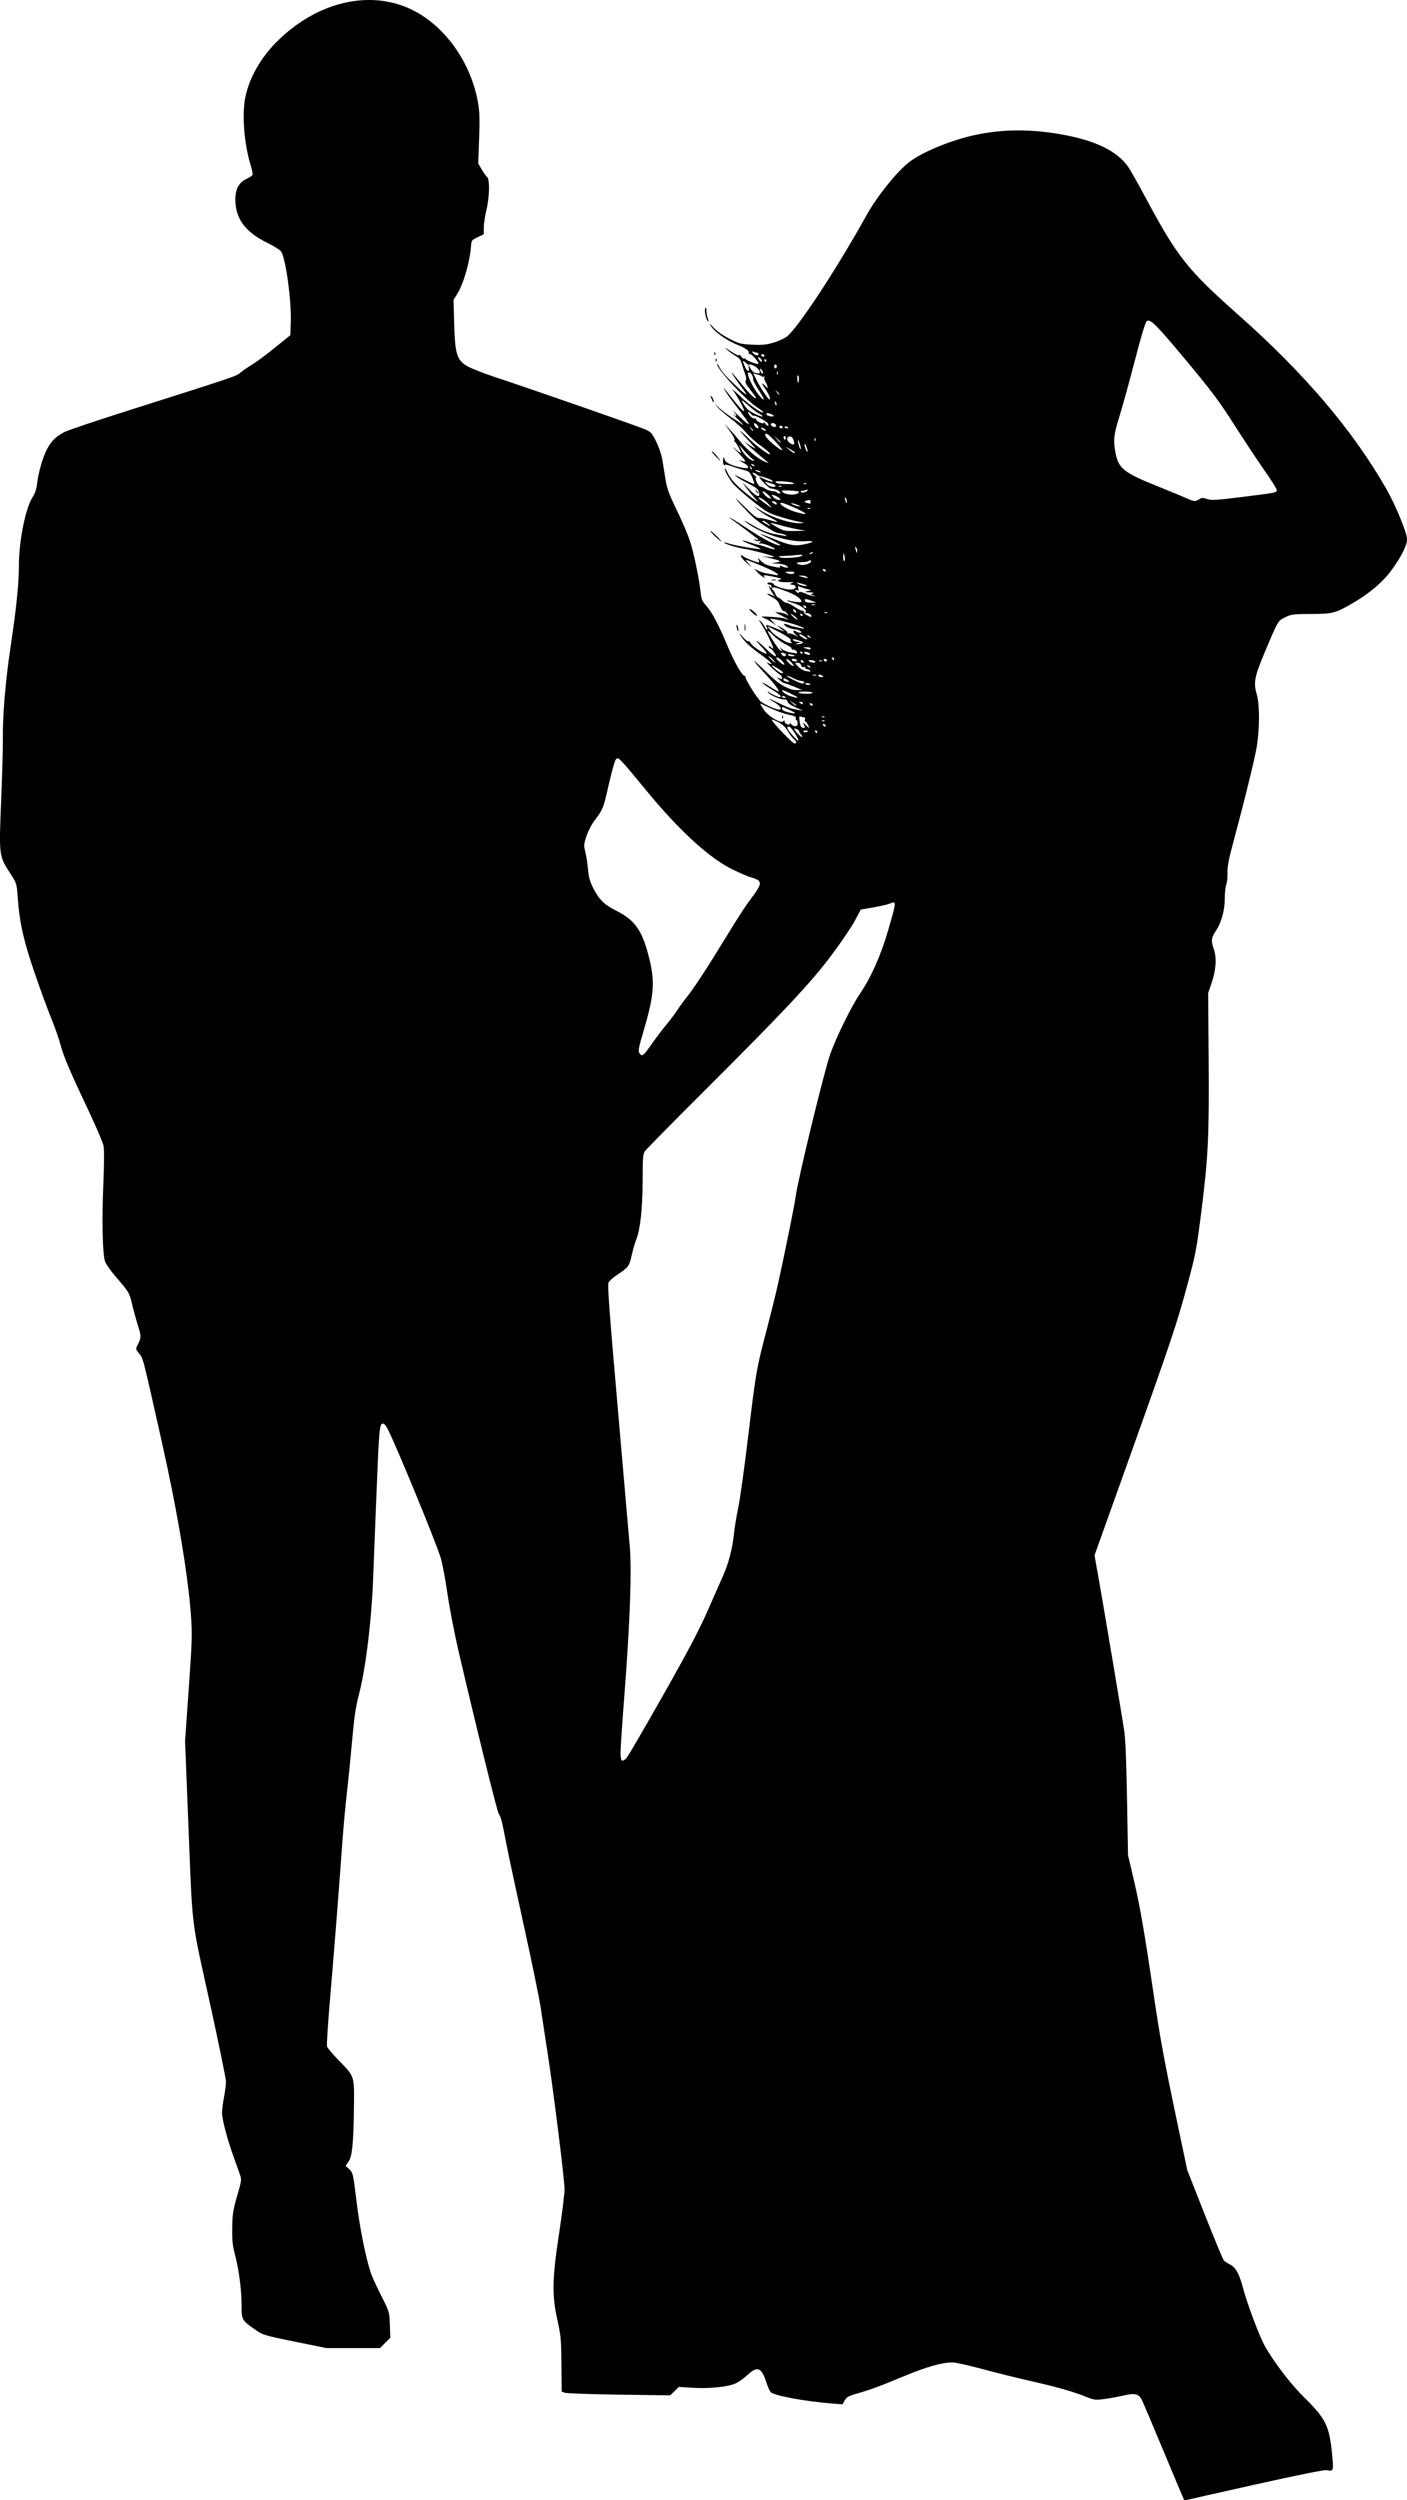 <?xml version="1.0" encoding="UTF-8" standalone="no"?>
<!-- Created with Inkscape (http://www.inkscape.org/) -->

<svg
   xmlns:dc="http://purl.org/dc/elements/1.1/"
   xmlns:cc="http://creativecommons.org/ns#"
   xmlns:rdf="http://www.w3.org/1999/02/22-rdf-syntax-ns#"
   xmlns:svg="http://www.w3.org/2000/svg"
   xmlns="http://www.w3.org/2000/svg"
   xmlns:sodipodi="http://sodipodi.sourceforge.net/DTD/sodipodi-0.dtd"
   xmlns:inkscape="http://www.inkscape.org/namespaces/inkscape"
   width="181.152mm"
   height="321.817mm"
   viewBox="0 0 181.152 321.817"
   version="1.1"
   id="svg8"
   inkscape:version="0.92.3 (2405546, 2018-03-11)"
   sodipodi:docname="Couple Silhouette.svg">
  <title
     id="title38">Couple Silhouette</title>
  <defs
     id="defs2" />
  <sodipodi:namedview
     id="base"
     pagecolor="#ffffff"
     bordercolor="#666666"
     borderopacity="1.0"
     inkscape:pageopacity="0.0"
     inkscape:pageshadow="2"
     inkscape:zoom="0.29576446"
     inkscape:cx="1918.6476"
     inkscape:cy="1145.962"
     inkscape:document-units="mm"
     inkscape:current-layer="layer1"
     showgrid="false"
     fit-margin-top="0"
     fit-margin-left="0"
     fit-margin-right="0"
     fit-margin-bottom="0"
     inkscape:window-width="1920"
     inkscape:window-height="1017"
     inkscape:window-x="3832"
     inkscape:window-y="-8"
     inkscape:window-maximized="1" />
  <g
     inkscape:label="Layer 1"
     inkscape:groupmode="layer"
     id="layer1"
     transform="translate(34.348,-230.64)">
    <path
       style="fill:#000000;stroke-width:1"
       d="m 118.083,552.383 c -0.044,-0.073 -1.228,-2.886 -2.63,-6.252 -1.402,-3.366 -2.658,-6.33 -2.791,-6.588 -0.397,-0.768 -0.891,-0.891 -2.285,-0.567 -0.666,0.154 -1.786,0.359 -2.489,0.455 -1.23,0.167 -1.329,0.154 -2.545,-0.329 -1.679,-0.667 -3.596,-1.205 -7.213,-2.026 -1.645,-0.373 -4.373,-1.053 -6.063,-1.512 -1.69,-0.459 -3.384,-0.834 -3.765,-0.834 -1.366,0 -3.325,0.553 -6.21,1.751 -3.222,1.339 -4.329,1.747 -6.175,2.277 -1.019,0.293 -1.278,0.44 -1.509,0.86 l -0.279,0.507 -1.341,-0.106 c -3.437,-0.272 -7.342,-0.987 -7.894,-1.445 -0.12,-0.1 -0.382,-0.685 -0.582,-1.3 -0.635,-1.95 -1.151,-2.125 -2.513,-0.851 -0.41,0.384 -1.049,0.835 -1.419,1.002 -1.007,0.454 -3.408,0.704 -5.506,0.573 l -1.82,-0.114 -0.56,0.543 -0.56,0.543 -6.589,-0.093 c -3.624,-0.051 -6.767,-0.161 -6.984,-0.245 l -0.396,-0.152 -0.03,-3.51 c -0.028,-3.195 -0.074,-3.705 -0.516,-5.689 -0.717,-3.217 -0.674,-5.354 0.226,-11.233 0.381,-2.49 0.693,-5.017 0.693,-5.617 1.33e-4,-1.231 -1.42,-12.631 -2.193,-17.602 -0.28,-1.798 -0.657,-4.286 -0.838,-5.528 -0.182,-1.243 -1.153,-5.995 -2.159,-10.562 -1.006,-4.566 -2.024,-9.321 -2.263,-10.566 -0.599,-3.122 -0.752,-3.734 -1.007,-4.024 -0.199,-0.226 -2.838,-10.899 -5.208,-21.057 -0.497,-2.13 -1.129,-5.412 -1.404,-7.293 -0.275,-1.881 -0.662,-3.948 -0.861,-4.594 -0.655,-2.13 -5.626,-14.222 -6.811,-16.566 -0.283,-0.56 -0.495,-0.79 -0.693,-0.752 -0.386,0.074 -0.461,0.938 -0.781,9.104 -0.145,3.688 -0.339,8.617 -0.431,10.953 -0.211,5.362 -0.942,11.373 -1.774,14.605 -0.467,1.814 -0.652,3.034 -0.917,6.044 -0.183,2.075 -0.485,5.092 -0.672,6.706 -0.187,1.614 -0.448,4.443 -0.581,6.287 -0.469,6.522 -1.095,14.49 -1.592,20.265 -0.277,3.216 -0.456,6.007 -0.398,6.203 0.058,0.196 0.731,0.997 1.496,1.781 2.073,2.123 2.019,1.96 1.972,6.035 -0.053,4.637 -0.225,6.354 -0.704,7.026 l -0.374,0.525 0.484,0.457 c 0.471,0.446 0.495,0.553 0.929,4.146 0.414,3.425 1.212,7.375 1.882,9.314 0.141,0.41 0.728,1.677 1.303,2.817 1.045,2.071 1.046,2.073 1.104,3.734 l 0.058,1.662 -0.667,0.667 -0.667,0.667 H 11.13 7.692 l -4.064,-0.825 c -3.802,-0.772 -4.123,-0.866 -4.98,-1.456 -1.886,-1.299 -1.891,-1.307 -1.891,-3.255 0,-1.957 -0.36,-4.661 -0.88,-6.618 -0.283,-1.063 -0.35,-1.759 -0.325,-3.353 0.028,-1.757 0.108,-2.274 0.633,-4.08 0.577,-1.985 0.592,-2.097 0.354,-2.766 -0.136,-0.384 -0.517,-1.452 -0.847,-2.374 -0.814,-2.279 -1.449,-4.716 -1.45,-5.56 -1.711e-4,-0.384 0.113,-1.289 0.251,-2.012 0.138,-0.723 0.251,-1.626 0.251,-2.007 1.27e-5,-0.381 -0.951,-5.021 -2.114,-10.31 -2.431,-11.058 -2.165,-8.761 -2.769,-23.917 l -0.383,-9.606 0.476,-6.76 c 0.439,-6.232 0.461,-6.975 0.276,-9.506 -0.377,-5.186 -1.782,-13.523 -3.769,-22.361 -2.552,-11.355 -2.344,-10.563 -2.985,-11.362 -0.356,-0.445 -0.361,-0.489 -0.102,-1.006 0.469,-0.936 0.473,-1.104 0.055,-2.43 -0.225,-0.713 -0.559,-1.925 -0.742,-2.695 -0.384,-1.61 -0.396,-1.631 -2.087,-3.594 -0.732,-0.849 -1.346,-1.736 -1.45,-2.096 -0.298,-1.026 -0.384,-5.385 -0.194,-9.844 0.107,-2.499 0.119,-4.496 0.031,-4.946 -0.081,-0.415 -0.905,-2.356 -1.83,-4.314 -2.507,-5.306 -3.314,-7.194 -3.708,-8.678 -0.196,-0.738 -0.66,-2.096 -1.033,-3.018 -1.068,-2.646 -2.618,-7.029 -3.242,-9.17 -0.73,-2.505 -1.053,-4.262 -1.227,-6.673 -0.137,-1.905 -0.148,-1.942 -0.894,-3.102 -1.565,-2.432 -1.543,-2.268 -1.248,-9.634 0.131,-3.277 0.229,-6.825 0.217,-7.885 -0.034,-3.013 0.338,-7.432 0.992,-11.787 0.748,-4.98 1.064,-8.059 1.069,-10.406 0.006,-3.257 0.855,-7.463 1.794,-8.893 0.311,-0.474 0.477,-1.033 0.595,-2.011 0.09,-0.745 0.418,-2.066 0.73,-2.938 0.652,-1.823 1.389,-2.717 2.818,-3.417 0.479,-0.235 4.112,-1.456 8.073,-2.714 14.138,-4.49 13.967,-4.432 14.538,-4.918 0.299,-0.254 0.958,-0.708 1.465,-1.009 0.507,-0.301 1.827,-1.28 2.934,-2.175 l 2.012,-1.628 0.051,-1.757 c 0.08,-2.775 -0.646,-8.053 -1.238,-8.995 -0.126,-0.2 -0.934,-0.71 -1.796,-1.132 -2.696,-1.32 -3.96,-2.928 -4.096,-5.21 -0.092,-1.551 0.365,-2.523 1.417,-3.011 0.39,-0.181 0.743,-0.42 0.785,-0.53 0.042,-0.111 -0.069,-0.679 -0.247,-1.264 -0.846,-2.772 -1.136,-6.563 -0.671,-8.774 0.512,-2.435 1.941,-4.967 3.953,-7.002 4.826,-4.884 11.196,-6.672 16.512,-4.634 4.682,1.795 8.483,6.75 9.483,12.363 0.205,1.153 0.235,2.112 0.145,4.655 l -0.114,3.203 0.448,0.765 c 0.246,0.42 0.558,0.856 0.692,0.967 0.363,0.302 0.313,2.63 -0.091,4.269 -0.182,0.738 -0.332,1.738 -0.333,2.223 l -0.002,0.882 -0.796,0.377 c -0.738,0.349 -0.799,0.426 -0.838,1.046 -0.123,1.973 -0.944,4.873 -1.754,6.197 l -0.51,0.834 0.084,3.022 c 0.106,3.821 0.326,4.607 1.506,5.396 0.464,0.31 1.992,0.927 3.688,1.488 5.246,1.737 18.808,6.465 19.536,6.811 0.614,0.292 0.797,0.513 1.309,1.576 0.327,0.68 0.667,1.673 0.754,2.206 0.088,0.533 0.268,1.655 0.4,2.494 0.201,1.274 0.433,1.922 1.411,3.94 0.643,1.328 1.399,3.072 1.678,3.874 0.515,1.477 1.234,4.861 1.45,6.823 0.102,0.925 0.205,1.167 0.749,1.76 0.71,0.775 1.594,2.46 2.779,5.298 0.784,1.879 1.818,3.688 2.108,3.688 0.079,0 0.144,0.077 0.144,0.172 0,0.372 1.59,2.881 2.02,3.187 0.544,0.387 1.934,1 2.269,1 0.487,0 0.213,-0.486 -0.517,-0.913 -1.139,-0.667 -0.908,-0.63 0.545,0.089 0.715,0.354 1.488,0.676 1.718,0.717 0.231,0.041 0.645,0.121 0.922,0.178 0.493,0.102 0.495,0.1 0.084,-0.096 -0.231,-0.11 -0.675,-0.314 -0.988,-0.453 -0.313,-0.139 -0.605,-0.395 -0.651,-0.568 -0.053,-0.202 -0.209,-0.299 -0.437,-0.273 -0.429,0.05 -1.85,-0.565 -2.042,-0.884 -0.112,-0.185 -0.089,-0.19 0.117,-0.022 0.14,0.113 0.532,0.322 0.87,0.463 1.025,0.428 0.749,-0.087 -0.4,-0.749 -0.557,-0.321 -1.141,-0.726 -1.297,-0.901 -0.157,-0.175 0.198,-0.007 0.789,0.373 0.591,0.38 1.143,0.692 1.227,0.692 0.226,0 -0.474,-0.943 -1.618,-2.179 -2.229,-2.408 -1.963,-2.3 0.701,0.285 1.077,1.045 2.363,1.728 3.247,1.723 l 0.734,-0.004 -1.006,-0.422 c -0.553,-0.232 -1.119,-0.436 -1.257,-0.454 -0.138,-0.018 -0.44,-0.214 -0.671,-0.435 -0.392,-0.377 -0.395,-0.39 -0.042,-0.207 0.31,0.161 0.377,0.152 0.377,-0.053 0,-0.137 -0.103,-0.309 -0.228,-0.383 -0.428,-0.252 -2.036,-1.778 -1.669,-1.585 0.201,0.106 0.413,0.193 0.471,0.193 0.255,0 -0.212,-0.422 -1.583,-1.428 -1.32,-0.969 -2.026,-1.674 -2.431,-2.428 -0.074,-0.138 0.107,0.032 0.403,0.379 0.296,0.347 0.603,0.59 0.683,0.54 0.08,-0.05 0.23,0.068 0.334,0.261 0.214,0.4 1.61,1.335 1.993,1.335 0.15,0 -0.124,-0.389 -0.662,-0.943 -0.504,-0.519 -0.728,-0.819 -0.497,-0.669 0.231,0.151 0.796,0.651 1.257,1.11 0.946,0.944 1.501,1.145 0.923,0.333 -0.197,-0.277 -0.428,-0.503 -0.514,-0.503 -0.086,0 -0.156,-0.09 -0.156,-0.201 0,-0.156 0.045,-0.156 0.201,0 0.111,0.111 0.262,0.201 0.337,0.201 0.156,0 -1.075,-2.513 -1.601,-3.269 -0.28,-0.402 -0.29,-0.455 -0.052,-0.264 0.164,0.132 0.412,0.459 0.551,0.728 0.139,0.269 0.291,0.451 0.338,0.404 0.047,-0.047 0.005,-0.235 -0.093,-0.418 -0.158,-0.295 -0.021,-0.268 1.202,0.233 0.759,0.311 1.239,0.473 1.067,0.36 -0.172,-0.113 -0.474,-0.341 -0.671,-0.507 -0.357,-0.301 -0.357,-0.301 0.061,-0.084 0.728,0.379 1.167,0.756 1.043,0.893 -0.066,0.073 -0.028,0.08 0.085,0.015 0.113,-0.065 0.452,0.003 0.754,0.149 l 0.55,0.267 -0.381,-0.331 c -0.396,-0.345 -0.289,-0.617 0.137,-0.347 0.134,0.085 0.353,0.155 0.487,0.157 0.409,0.004 -0.107,-0.403 -0.539,-0.425 -0.543,-0.028 -1.162,-0.253 -1.427,-0.517 -0.195,-0.195 -0.184,-0.223 0.076,-0.183 0.168,0.026 0.382,0.093 0.474,0.149 0.092,0.056 0.432,0.153 0.754,0.217 0.323,0.064 0.738,0.157 0.922,0.206 0.218,0.059 0.277,0.034 0.168,-0.072 -0.207,-0.2 -2.781,-0.977 -3.669,-1.107 l -0.651,-0.096 0.4,0.442 0.4,0.442 -0.578,-0.407 c -0.318,-0.224 -0.808,-0.491 -1.09,-0.594 -0.42,-0.154 -0.241,-0.173 0.997,-0.105 0.83,0.045 1.636,0.149 1.791,0.229 0.155,0.081 0.344,0.143 0.419,0.139 0.075,-0.004 -0.278,-0.226 -0.785,-0.493 l -0.922,-0.485 0.625,0.05 c 0.344,0.028 0.752,0.155 0.907,0.283 0.259,0.214 0.263,0.203 0.046,-0.146 -0.13,-0.209 -0.322,-0.346 -0.428,-0.306 -0.106,0.041 -0.32,-0.262 -0.477,-0.673 -0.229,-0.599 -0.44,-0.827 -1.066,-1.154 -0.429,-0.224 -0.681,-0.41 -0.56,-0.414 0.121,-0.004 0.378,0.076 0.571,0.18 l 0.35,0.187 -0.361,-0.584 c -0.347,-0.562 -0.526,-1.144 -0.194,-0.629 0.139,0.215 0.163,0.209 0.165,-0.042 0.001,-0.161 -0.106,-0.293 -0.239,-0.293 -0.414,0 -0.418,-0.25 -0.004,-0.275 0.216,-0.013 0.429,0.073 0.475,0.192 0.117,0.305 1.662,0.786 2.321,0.723 0.663,-0.064 0.762,-0.524 0.133,-0.619 -0.392,-0.059 -0.397,-0.072 -0.084,-0.207 0.303,-0.13 0.295,-0.142 -0.084,-0.128 -1.007,0.038 -1.676,-0.033 -1.676,-0.177 0,-0.086 0.17,-0.18 0.377,-0.21 0.207,-0.029 -0.244,-0.173 -1.003,-0.319 -1.21,-0.232 -1.355,-0.234 -1.174,-0.014 0.362,0.439 -0.406,-0.064 -0.883,-0.578 l -0.419,-0.452 0.509,0.263 c 0.28,0.145 0.808,0.311 1.174,0.371 0.366,0.059 0.835,0.143 1.042,0.185 0.745,0.153 0.356,-0.224 -0.754,-0.732 -1.239,-0.566 -2.84,-1.209 -3.015,-1.209 -0.061,0 0.149,0.281 0.467,0.625 0.391,0.423 0.28,0.356 -0.345,-0.21 -0.509,-0.46 -0.849,-0.887 -0.759,-0.952 0.09,-0.064 0.209,-0.043 0.265,0.047 0.104,0.169 1.704,0.824 2.011,0.824 0.109,0 0.099,-0.138 -0.028,-0.377 -0.146,-0.275 -0.067,-0.236 0.292,0.146 0.345,0.366 0.756,0.58 1.375,0.713 1.099,0.236 1.251,0.236 1.108,0.005 -0.083,-0.134 -0.02,-0.134 0.231,0 0.189,0.101 0.477,0.184 0.639,0.184 0.267,0 0.264,-0.023 -0.031,-0.246 -0.179,-0.135 -0.703,-0.259 -1.164,-0.275 l -0.838,-0.029 0.671,-0.113 c 0.767,-0.13 0.638,-0.219 -0.838,-0.579 l -1.006,-0.245 0.838,0.095 c 0.461,0.052 0.792,0.045 0.735,-0.016 -0.14,-0.151 -2.901,-0.884 -3.836,-1.02 -0.901,-0.13 -2.367,-0.571 -2.592,-0.779 -0.089,-0.082 0.175,-0.037 0.587,0.099 0.792,0.263 4.02,0.814 4.129,0.706 0.035,-0.035 -0.5,-0.28 -1.19,-0.543 -1.421,-0.543 -1.584,-0.762 -0.232,-0.313 0.49,0.163 1.042,0.318 1.226,0.345 0.184,0.027 0.637,0.162 1.006,0.3 1.119,0.42 1.41,0.282 0.358,-0.17 -0.541,-0.233 -1.098,-0.379 -1.239,-0.325 -0.213,0.082 -0.22,0.055 -0.041,-0.161 0.18,-0.217 0.172,-0.243 -0.05,-0.157 -0.146,0.056 -0.402,0.016 -0.569,-0.088 -0.261,-0.163 -0.245,-0.174 0.116,-0.079 0.292,0.077 0.368,0.057 0.251,-0.067 -0.153,-0.162 -2.817,-2.169 -3.547,-2.672 -0.258,-0.178 -0.24,-0.181 0.11,-0.015 0.231,0.109 1.2,0.721 2.155,1.36 1.887,1.264 3.603,2.146 4.132,2.124 0.184,-0.008 -0.344,-0.345 -1.174,-0.751 -0.83,-0.405 -1.454,-0.738 -1.387,-0.74 0.067,-0.002 0.894,0.307 1.837,0.687 2.034,0.82 2.616,0.919 3.876,0.657 1.301,-0.27 1.342,-0.488 0.073,-0.392 -1.956,0.148 -5.317,-0.868 -7.277,-2.2 -0.913,-0.621 -0.599,-0.533 0.532,0.148 0.982,0.592 2.113,1.031 3.016,1.173 0.277,0.043 0.729,0.124 1.006,0.179 0.394,0.078 0.443,0.062 0.225,-0.077 -0.153,-0.098 -0.492,-0.201 -0.754,-0.23 -0.262,-0.029 -0.665,-0.168 -0.896,-0.309 -1.823,-1.117 -2.301,-1.479 -3.253,-2.462 -0.594,-0.614 -1.255,-1.343 -1.468,-1.619 -0.213,-0.277 0.274,0.162 1.084,0.975 1.069,1.073 1.573,1.467 1.842,1.439 0.204,-0.021 0.81,0.094 1.347,0.256 0.537,0.162 1.004,0.267 1.038,0.233 0.034,-0.034 -0.371,-0.272 -0.898,-0.53 -0.528,-0.258 -1.259,-0.733 -1.624,-1.057 -0.619,-0.547 -0.624,-0.559 -0.074,-0.165 1.463,1.048 4.105,1.969 5.521,1.927 0.427,-0.013 0.577,-0.054 0.342,-0.093 -1.452,-0.243 -3.855,-0.959 -4.534,-1.351 -1.057,-0.61 -3.924,-2.978 -4.511,-3.725 -0.54,-0.688 -1.015,-1.57 -1.012,-1.883 6.34e-4,-0.12 0.181,0.159 0.399,0.62 0.404,0.85 1.184,1.674 2.7,2.848 1.293,1.001 1.387,1.043 0.741,0.33 -0.33,-0.364 -0.849,-1.002 -1.153,-1.417 -0.515,-0.702 -0.49,-0.688 0.365,0.21 0.964,1.012 1.507,1.247 1.382,0.599 -0.103,-0.533 -0.321,-0.708 -1.838,-1.475 -0.633,-0.32 -1.409,-0.843 -1.248,-0.841 0.041,5e-4 0.593,0.267 1.228,0.593 0.634,0.326 1.183,0.562 1.22,0.526 0.036,-0.036 -0.082,-0.412 -0.264,-0.835 -0.291,-0.678 -0.415,-0.791 -1.052,-0.951 -0.397,-0.1 -1.118,-0.322 -1.603,-0.493 -0.591,-0.209 -0.884,-0.248 -0.892,-0.121 -0.006,0.105 -0.07,0.041 -0.142,-0.142 -0.071,-0.183 -0.089,-0.485 -0.04,-0.671 0.082,-0.307 0.099,-0.3 0.189,0.081 0.102,0.435 0.959,0.82 2.393,1.076 0.88,0.157 0.834,-0.232 -0.084,-0.714 -0.392,-0.206 -0.562,-0.326 -0.377,-0.265 0.97,0.316 0.954,0.227 -0.168,-0.953 -0.645,-0.679 -0.869,-0.953 -0.496,-0.608 0.373,0.345 0.73,0.627 0.794,0.627 0.144,0 -0.526,-1.307 -0.737,-1.437 -0.084,-0.052 -0.108,-0.168 -0.052,-0.258 0.056,-0.09 -0.214,-0.594 -0.599,-1.12 l -0.7,-0.957 0.643,0.69 c 0.354,0.38 0.958,1.078 1.343,1.553 0.871,1.074 2.364,2.303 3.196,2.632 0.577,0.228 0.602,0.226 0.295,-0.015 -1.124,-0.884 -3.438,-2.956 -2.682,-2.403 0.184,0.135 0.562,0.383 0.838,0.55 0.466,0.282 0.453,0.25 -0.169,-0.43 -1.639,-1.789 -1.865,-2.099 -0.84,-1.153 0.55,0.507 1.039,0.965 1.088,1.017 0.306,0.328 1.91,1.497 2.053,1.497 0.288,0 -0.199,-0.479 -1.209,-1.187 -0.523,-0.367 -1.313,-1.087 -1.756,-1.6 -0.443,-0.514 -1.342,-1.333 -1.998,-1.821 -0.655,-0.488 -1.417,-1.141 -1.693,-1.45 -0.498,-0.559 -0.496,-0.558 0.168,0.048 0.368,0.336 1.084,0.881 1.592,1.211 0.507,0.33 1.148,0.76 1.425,0.956 0.277,0.196 0.046,-0.084 -0.512,-0.624 -0.558,-0.539 -0.841,-0.836 -0.629,-0.658 0.493,0.411 0.501,0.166 0.013,-0.396 -0.205,-0.236 0.132,0.056 0.75,0.65 0.618,0.594 1.162,1.042 1.209,0.994 0.08,-0.08 -0.241,-0.534 -2.018,-2.857 -0.712,-0.931 -1.429,-2.023 -1.137,-1.732 0.093,0.092 0.551,0.658 1.018,1.257 0.858,1.1 1.557,1.825 1.557,1.614 0,-0.255 -1.016,-2.104 -1.448,-2.637 -0.254,-0.313 0.137,0.003 0.87,0.702 1.251,1.194 2.838,2.308 3.023,2.123 0.045,-0.045 -0.281,-0.316 -0.725,-0.601 -1.561,-1.001 -5.258,-4.99 -5.232,-5.644 0.004,-0.092 0.157,0.116 0.34,0.464 0.183,0.347 0.655,0.951 1.049,1.341 2.11,2.093 2.943,2.721 1.999,1.506 -0.617,-0.794 -1.586,-2.221 -1.509,-2.221 0.032,0 0.61,0.681 1.283,1.512 1.062,1.311 1.86,2.067 1.86,1.76 0,-0.051 -0.336,-0.521 -0.747,-1.045 -0.527,-0.671 -0.698,-1.011 -0.581,-1.153 0.112,-0.135 0.088,-0.412 -0.071,-0.847 -0.131,-0.356 -0.319,-0.949 -0.419,-1.318 -0.132,-0.49 -0.331,-0.753 -0.732,-0.971 -0.303,-0.165 -0.815,-0.529 -1.137,-0.808 -0.453,-0.393 -0.348,-0.352 0.461,0.181 0.589,0.388 1.048,0.597 1.048,0.479 0,-0.116 0.118,-0.042 0.263,0.164 0.145,0.206 0.333,0.332 0.419,0.279 0.086,-0.053 0.156,-0.033 0.156,0.045 0,0.166 1.523,0.758 1.642,0.639 0.142,-0.142 -0.811,-1.264 -1.074,-1.264 -0.139,0 -0.212,-0.065 -0.163,-0.145 0.141,-0.228 -0.41,-0.635 -1.368,-1.012 -1.55,-0.61 -3.166,-1.784 -3.598,-2.615 -0.096,-0.184 0.096,-0.024 0.428,0.356 0.365,0.419 1.145,0.974 1.985,1.41 1.289,0.67 1.493,0.725 3.006,0.797 1.334,0.064 1.833,0.014 2.803,-0.28 0.649,-0.197 1.413,-0.555 1.699,-0.795 1.524,-1.283 6.423,-8.757 10.211,-15.579 1.331,-2.397 3.774,-5.459 5.404,-6.772 1.656,-1.335 5.561,-2.945 8.72,-3.596 3.484,-0.718 6.849,-0.744 10.745,-0.083 4.523,0.767 7.404,2.153 8.852,4.257 0.274,0.399 1.282,2.188 2.241,3.977 4.069,7.598 5.35,9.213 11.926,15.045 8.525,7.56 14.695,14.811 19.022,22.355 1.194,2.082 2.688,5.706 2.688,6.52 0,0.786 -0.783,2.326 -2.057,4.047 -1.125,1.52 -2.794,2.927 -4.973,4.193 -2.196,1.276 -2.538,1.365 -5.292,1.374 -2.32,0.008 -2.58,0.04 -3.353,0.419 -0.962,0.472 -0.915,0.392 -2.633,4.474 -1.345,3.197 -1.487,3.936 -1.045,5.453 0.385,1.323 0.385,4.357 -6.3e-4,6.746 -0.253,1.563 -1.568,6.905 -3.131,12.719 -0.492,1.831 -0.661,2.765 -0.636,3.521 0.019,0.565 -0.052,1.24 -0.158,1.5 -0.106,0.26 -0.192,1.063 -0.192,1.785 0,1.555 -0.438,3.133 -1.169,4.212 -0.562,0.829 -0.613,1.272 -0.261,2.249 0.402,1.116 0.32,2.683 -0.226,4.297 l -0.482,1.426 0.063,8.371 c 0.075,9.984 -0.055,12.733 -0.934,19.688 -0.62,4.913 -0.743,5.564 -1.763,9.344 -1.401,5.192 -2.127,7.357 -7.537,22.493 l -4.459,12.473 0.583,3.286 c 0.574,3.235 2.723,16.017 3.216,19.129 0.177,1.114 0.292,3.785 0.383,8.885 l 0.13,7.293 0.696,2.96 c 0.825,3.511 1.393,6.761 2.543,14.559 0.919,6.227 1.382,8.747 3.207,17.42 l 1.178,5.601 2.254,5.716 c 1.24,3.144 2.352,5.813 2.47,5.932 0.119,0.119 0.473,0.345 0.787,0.503 0.728,0.365 1.19,1.202 1.67,3.026 0.503,1.912 2.014,5.967 2.712,7.281 1.046,1.967 3.363,5.029 5.106,6.746 2.826,2.785 3.271,3.666 3.631,7.184 0.242,2.36 0.224,2.416 -0.684,2.232 -0.279,-0.057 -3.836,0.66 -9.092,1.833 -4.749,1.059 -8.76,1.963 -8.913,2.009 -0.154,0.045 -0.316,0.023 -0.36,-0.05 z M 46.336,456.9 c 0.191,-0.207 2.291,-3.81 4.665,-8.005 3.279,-5.794 4.67,-8.434 5.786,-10.981 0.808,-1.844 1.702,-3.868 1.986,-4.499 0.671,-1.487 1.198,-3.524 1.374,-5.309 0.077,-0.784 0.329,-2.33 0.56,-3.437 0.231,-1.106 0.8,-5.18 1.264,-9.053 1.005,-8.384 1.08,-8.82 2.354,-13.663 0.546,-2.075 1.226,-4.828 1.511,-6.119 0.889,-4.029 2.136,-10.185 2.257,-11.149 0.274,-2.172 3.644,-16.066 4.452,-18.356 0.782,-2.217 2.731,-6.167 3.867,-7.84 1.389,-2.046 2.674,-4.938 3.57,-8.04 1.136,-3.931 1.132,-3.852 0.151,-3.468 -0.26,0.102 -1.189,0.309 -2.065,0.462 l -1.593,0.277 -0.761,1.436 c -0.419,0.79 -1.772,2.787 -3.008,4.439 -2.66,3.554 -5.971,7.084 -16.587,17.677 -3.926,3.918 -7.27,7.313 -7.431,7.544 -0.253,0.365 -0.293,0.859 -0.297,3.69 -0.005,3.594 -0.293,6.332 -0.802,7.629 -0.181,0.46 -0.457,1.414 -0.614,2.12 -0.307,1.382 -0.409,1.518 -1.884,2.492 -0.479,0.316 -0.964,0.747 -1.076,0.957 -0.167,0.312 0.046,3.254 1.167,16.099 0.754,8.644 1.46,16.792 1.569,18.105 0.25,3.033 -0.001,9.764 -0.707,18.919 -0.275,3.564 -0.5,6.874 -0.5,7.354 0,1.195 0.192,1.37 0.793,0.72 z m 3.357,-92.058 c 0.523,-0.742 1.331,-1.804 1.795,-2.361 0.465,-0.557 1.071,-1.364 1.348,-1.795 0.277,-0.43 0.857,-1.223 1.29,-1.762 0.882,-1.098 2.601,-3.731 4.965,-7.602 1.79,-2.932 2.616,-4.186 3.666,-5.562 0.4,-0.525 0.726,-1.136 0.726,-1.363 0,-0.411 -0.248,-0.574 -1.341,-0.884 -0.231,-0.065 -1.174,-0.479 -2.096,-0.919 -3.033,-1.448 -7.025,-5.106 -11.327,-10.379 -1.239,-1.518 -2.537,-3.06 -2.885,-3.427 -0.556,-0.585 -0.663,-0.636 -0.879,-0.42 -0.135,0.135 -0.551,1.601 -0.925,3.257 -0.699,3.099 -0.738,3.197 -1.853,4.663 -0.363,0.477 -0.825,1.378 -1.028,2.002 -0.331,1.021 -0.346,1.214 -0.152,1.928 0.119,0.436 0.278,1.449 0.355,2.251 0.115,1.196 0.252,1.671 0.762,2.642 0.727,1.384 1.35,1.979 2.892,2.76 2.308,1.17 3.234,2.415 4.063,5.462 0.952,3.498 0.868,5.148 -0.497,9.804 -0.732,2.497 -0.785,2.787 -0.562,3.105 0.318,0.454 0.458,0.338 1.683,-1.402 z m 18.483,-38.641 c 0,-0.078 -0.159,-0.285 -0.353,-0.461 -0.194,-0.176 -0.543,-0.643 -0.775,-1.039 -0.295,-0.503 -0.674,-0.848 -1.258,-1.144 -0.46,-0.233 -0.809,-0.345 -0.776,-0.25 0.127,0.368 2.693,3.035 2.921,3.035 0.132,0 0.24,-0.064 0.24,-0.142 z m -0.186,-1.178 c -0.294,-0.473 -0.636,-0.86 -0.761,-0.86 -0.359,0 -0.268,0.276 0.318,0.958 1.012,1.179 1.209,1.135 0.443,-0.098 z m 0.811,0.188 c -0.146,-0.161 -0.265,-0.365 -0.265,-0.453 3.35e-4,-0.088 -0.16,-0.219 -0.356,-0.291 -0.261,-0.096 -0.325,-0.076 -0.239,0.075 0.217,0.383 0.795,0.962 0.961,0.962 0.09,0 0.045,-0.132 -0.101,-0.293 z m 0.884,-0.479 c 0,-0.036 -0.155,-0.066 -0.345,-0.066 -0.19,0 -0.301,0.072 -0.246,0.16 0.089,0.145 0.591,0.065 0.591,-0.094 z m 1.174,0.102 c 0,-0.092 -0.08,-0.168 -0.178,-0.168 -0.098,0 -0.131,0.075 -0.074,0.168 0.057,0.092 0.137,0.168 0.178,0.168 0.041,0 0.074,-0.075 0.074,-0.168 z m -1.693,-0.88 c -0.188,-0.361 -0.177,-0.36 0.26,0.042 l 0.457,0.419 -0.209,-0.461 c -0.115,-0.254 -0.27,-0.461 -0.345,-0.461 -0.075,0 -0.092,-0.113 -0.039,-0.251 0.053,-0.138 0.019,-0.251 -0.075,-0.251 -0.095,0 -0.292,-0.046 -0.438,-0.102 -0.221,-0.085 -0.253,10e-4 -0.188,0.507 0.095,0.742 0.204,0.936 0.527,0.936 0.203,0 0.212,-0.068 0.051,-0.377 z m -0.821,-0.22 c 0,-0.225 -0.073,-0.409 -0.162,-0.409 -0.089,0 -0.121,-0.109 -0.07,-0.242 0.07,-0.183 -0.164,-0.295 -0.963,-0.46 -0.581,-0.12 -1.624,-0.495 -2.319,-0.834 -0.695,-0.339 -1.279,-0.6 -1.299,-0.58 -0.02,0.02 0.185,0.37 0.456,0.778 0.582,0.879 2.284,1.873 2.534,1.479 0.111,-0.175 0.143,-0.164 0.145,0.05 0.003,0.309 0.67,0.56 0.678,0.255 0.003,-0.107 0.073,-0.078 0.156,0.063 0.083,0.141 0.307,0.269 0.498,0.283 0.264,0.02 0.347,-0.072 0.347,-0.383 z m -1.999,-0.842 c 0.008,-0.195 0.048,-0.235 0.101,-0.101 0.048,0.121 0.042,0.266 -0.013,0.321 -0.056,0.056 -0.095,-0.043 -0.088,-0.22 z m 5.603,1.104 c -0.057,-0.092 -0.179,-0.168 -0.271,-0.168 -0.092,0 -0.121,0.075 -0.064,0.168 0.057,0.092 0.179,0.168 0.271,0.168 0.092,0 0.121,-0.075 0.064,-0.168 z m -0.129,-0.604 c -0.056,-0.056 -0.2,-0.062 -0.321,-0.013 -0.134,0.053 -0.094,0.093 0.101,0.101 0.177,0.007 0.276,-0.032 0.22,-0.088 z m 0,-0.503 c -0.056,-0.056 -0.2,-0.062 -0.321,-0.013 -0.134,0.053 -0.094,0.093 0.101,0.101 0.177,0.007 0.276,-0.032 0.22,-0.088 z m -3.811,-0.478 c 0,-0.069 -1.468,-0.762 -1.614,-0.762 -0.034,0 -0.062,0.106 -0.062,0.235 0,0.13 0.281,0.309 0.629,0.402 0.731,0.194 1.048,0.232 1.048,0.126 z m 0.168,-0.994 c 0,-0.035 -0.207,-0.191 -0.461,-0.345 l -0.461,-0.281 0.396,0.345 c 0.386,0.337 0.526,0.412 0.526,0.281 z m 2.096,-0.103 c -0.057,-0.092 -0.179,-0.168 -0.271,-0.168 -0.092,0 -0.121,0.075 -0.064,0.168 0.057,0.092 0.179,0.168 0.271,0.168 0.092,0 0.121,-0.075 0.064,-0.168 z m -1.257,-0.168 c 0,-0.092 -0.132,-0.167 -0.293,-0.165 -0.251,0.003 -0.257,0.026 -0.042,0.165 0.316,0.204 0.335,0.204 0.335,0 z M 66.835,320.409 c 0,-0.036 -0.113,-0.109 -0.251,-0.162 -0.138,-0.053 -0.251,-0.024 -0.251,0.066 0,0.089 0.113,0.162 0.251,0.162 0.138,0 0.251,-0.03 0.251,-0.066 z m 1.485,-0.014 c -0.194,-0.194 -1.988,-1.03 -1.988,-0.927 0,0.232 0.601,0.646 1.174,0.809 0.682,0.194 0.926,0.229 0.815,0.118 z m 1.943,-0.606 c -0.044,-0.071 -0.508,-0.129 -1.032,-0.129 -0.642,0 -0.873,0.05 -0.71,0.154 0.289,0.184 1.857,0.161 1.742,-0.025 z m -0.243,-1.056 c 0,-0.035 -0.151,-0.104 -0.335,-0.152 -0.184,-0.048 -0.335,-0.019 -0.335,0.064 0,0.084 0.151,0.152 0.335,0.152 0.184,0 0.335,-0.029 0.335,-0.064 z m -0.838,-0.271 c 0,-0.092 -0.154,-0.168 -0.342,-0.168 -0.188,0 -0.638,-0.151 -0.999,-0.335 -0.361,-0.184 -0.755,-0.33 -0.873,-0.322 -0.263,0.016 1.709,0.992 2.005,0.993 0.115,2.8e-4 0.21,-0.075 0.21,-0.167 z m -2.086,-0.257 c -0.373,-0.282 -0.597,-0.316 -0.597,-0.091 0,0.085 0.132,0.19 0.293,0.232 0.548,0.143 0.629,0.105 0.303,-0.141 z m 4.433,-0.581 c -0.325,-0.21 -0.503,-0.21 -0.503,0 0,0.092 0.17,0.166 0.377,0.165 0.305,-0.002 0.329,-0.034 0.126,-0.165 z m -0.796,-0.111 c -0.115,-0.046 -0.304,-0.046 -0.419,0 -0.115,0.046 -0.021,0.085 0.21,0.085 0.231,0 0.325,-0.038 0.21,-0.085 z m -4.233,-0.285 c 0,-0.112 -1.273,-0.945 -1.434,-0.938 -0.238,0.01 0.968,0.999 1.218,0.999 0.119,0 0.216,-0.027 0.216,-0.061 z m 3.437,-0.274 c -0.057,-0.092 -0.212,-0.168 -0.345,-0.168 -0.133,0 -0.242,-0.084 -0.242,-0.186 0,-0.102 -0.106,-0.145 -0.235,-0.095 -0.14,0.054 -0.269,-0.041 -0.32,-0.234 -0.052,-0.2 -0.23,-0.324 -0.467,-0.324 -0.377,0 -0.376,0.006 0.091,0.494 0.26,0.272 0.671,0.524 0.912,0.562 0.241,0.037 0.499,0.079 0.574,0.093 0.075,0.014 0.089,-0.05 0.032,-0.143 z m 0,-0.503 c -0.057,-0.092 -0.193,-0.166 -0.303,-0.165 -0.12,10e-4 -0.099,0.067 0.052,0.165 0.322,0.208 0.38,0.208 0.251,0 z m -2.477,-0.625 c -0.246,-0.246 -0.495,-0.399 -0.555,-0.34 -0.059,0.059 0.101,0.301 0.356,0.538 0.605,0.561 0.781,0.385 0.198,-0.198 z m -1.128,-0.13 c -0.216,-0.23 -0.512,-0.416 -0.657,-0.414 -0.178,0.003 -0.081,0.171 0.297,0.515 0.654,0.594 0.939,0.514 0.361,-0.101 z m -1.173,-0.167 c -0.217,-0.231 -0.46,-0.419 -0.542,-0.419 -0.14,0 0.713,0.822 0.864,0.833 0.039,0.003 -0.106,-0.183 -0.323,-0.414 z m 3.94,0.251 c -0.057,-0.092 -0.179,-0.168 -0.271,-0.168 -0.092,0 -0.121,0.075 -0.064,0.168 0.057,0.092 0.179,0.168 0.271,0.168 0.092,0 0.121,-0.075 0.064,-0.168 z m 1.509,0 c -0.057,-0.092 -0.307,-0.167 -0.555,-0.165 -0.353,0.002 -0.396,0.038 -0.2,0.165 0.331,0.214 0.887,0.214 0.754,0 z m -2.347,-0.168 c -0.057,-0.092 -0.255,-0.168 -0.439,-0.168 -0.184,0 -0.289,0.075 -0.232,0.168 0.057,0.092 0.255,0.168 0.439,0.168 0.184,0 0.289,-0.075 0.232,-0.168 z m 3.224,0.066 c -0.056,-0.056 -0.2,-0.062 -0.321,-0.013 -0.134,0.053 -0.094,0.093 0.101,0.101 0.177,0.007 0.276,-0.032 0.22,-0.088 z m 0.632,-0.066 c -0.057,-0.092 -0.175,-0.168 -0.261,-0.168 -0.087,0 -0.158,0.075 -0.158,0.168 0,0.092 0.118,0.168 0.261,0.168 0.144,0 0.215,-0.075 0.158,-0.168 z m 0.922,-0.168 c 0,-0.092 -0.08,-0.168 -0.178,-0.168 -0.098,0 -0.131,0.075 -0.074,0.168 0.057,0.092 0.137,0.168 0.178,0.168 0.041,0 0.074,-0.075 0.074,-0.168 z m -6.203,-0.503 c 0,-0.092 -0.032,-0.168 -0.07,-0.168 -0.039,0 -0.19,-0.046 -0.337,-0.102 -0.195,-0.075 -0.239,-0.03 -0.163,0.168 0.113,0.293 0.571,0.376 0.571,0.102 z m 1.16,0.107 c -0.198,-0.17 -1.01,-0.272 -0.912,-0.114 0.059,0.096 0.304,0.174 0.545,0.174 0.24,0 0.406,-0.027 0.367,-0.06 z m 1.954,-0.255 c -0.125,-0.202 -0.767,-0.357 -0.767,-0.186 0,0.151 0.296,0.3 0.639,0.32 0.121,0.007 0.178,-0.053 0.128,-0.134 z m -1.712,-0.272 c -0.053,-0.138 -0.244,-0.251 -0.424,-0.251 -0.18,0 -0.288,-0.064 -0.24,-0.142 0.048,-0.078 -0.28,-0.314 -0.73,-0.525 -0.45,-0.211 -1.164,-0.724 -1.587,-1.141 -0.423,-0.417 -0.763,-0.69 -0.756,-0.607 0.027,0.326 1.427,2.476 1.664,2.554 0.223,0.073 0.223,0.046 0.003,-0.238 -0.24,-0.309 -0.235,-0.309 0.132,0.004 0.209,0.179 0.698,0.377 1.087,0.44 0.389,0.063 0.761,0.125 0.827,0.136 0.066,0.011 0.077,-0.092 0.024,-0.23 z m 0.778,0.178 c 0,-0.041 -0.075,-0.121 -0.168,-0.178 -0.092,-0.057 -0.168,-0.024 -0.168,0.074 0,0.098 0.075,0.178 0.168,0.178 0.092,0 0.168,-0.033 0.168,-0.074 z m 1.006,-0.597 c 0,-0.092 -0.245,-0.16 -0.545,-0.151 -0.516,0.016 -0.523,0.024 -0.126,0.151 0.592,0.189 0.671,0.189 0.671,0 z m -1.102,-0.653 c 0.263,-0.103 0.175,-0.175 -0.468,-0.387 -0.524,-0.172 -0.77,-0.196 -0.729,-0.071 0.034,0.104 0.282,0.219 0.552,0.255 l 0.49,0.067 -0.419,0.126 c -0.332,0.1 -0.349,0.127 -0.084,0.131 0.184,0.003 0.48,-0.052 0.658,-0.121 z m -1.412,-0.185 c -0.138,-0.089 -0.186,-0.164 -0.105,-0.165 0.377,-0.007 -0.422,-0.598 -1.624,-1.202 l -1.328,-0.668 0.358,0.503 c 0.318,0.447 0.845,0.846 1.942,1.474 0.435,0.249 1.135,0.303 0.757,0.058 z m 1.76,-0.671 c -0.277,-0.183 -0.578,-0.331 -0.671,-0.329 -0.284,0.008 0.606,0.664 0.899,0.663 0.179,-6.3e-4 0.099,-0.117 -0.228,-0.334 z m 0.671,0 c -0.057,-0.092 -0.193,-0.167 -0.303,-0.165 -0.12,0.001 -0.099,0.067 0.052,0.165 0.322,0.208 0.38,0.208 0.251,0 z m -1.768,-2.44 c -0.119,-0.143 -0.373,-0.337 -0.565,-0.429 -0.254,-0.123 -0.221,-0.052 0.121,0.261 0.521,0.476 0.781,0.574 0.444,0.169 z m 1.912,-0.326 c -0.053,-0.138 -0.296,-0.257 -0.54,-0.265 -0.244,-0.007 -0.343,-0.053 -0.221,-0.102 0.405,-0.162 -0.488,-0.886 -1.43,-1.159 -0.488,-0.142 -0.888,-0.296 -0.888,-0.341 0,-0.046 0.132,-0.043 0.293,0.007 0.517,0.16 1.551,0.246 1.547,0.129 -0.013,-0.4 -0.789,-0.917 -2.126,-1.414 -1.198,-0.446 -1.562,-0.524 -1.629,-0.349 -0.048,0.124 -0.032,0.225 0.035,0.225 0.067,0 0.222,0.226 0.344,0.503 0.122,0.277 0.292,0.503 0.376,0.503 0.084,0 0.304,0.151 0.489,0.335 0.184,0.184 0.454,0.335 0.598,0.335 0.145,0 0.592,0.226 0.994,0.503 0.402,0.277 0.849,0.503 0.994,0.503 0.145,0 0.244,0.076 0.221,0.168 -0.023,0.092 0.147,0.274 0.377,0.403 0.559,0.313 0.679,0.317 0.564,0.016 z m -1.067,0.01 c 0,-0.041 -0.075,-0.121 -0.168,-0.178 -0.092,-0.057 -0.168,-0.024 -0.168,0.074 0,0.098 0.075,0.178 0.168,0.178 0.092,0 0.168,-0.033 0.168,-0.074 z m -0.915,-0.586 c -0.061,-0.098 -0.191,-0.179 -0.289,-0.179 -0.111,0 -0.098,0.096 0.034,0.256 0.23,0.277 0.435,0.215 0.255,-0.077 z m 4.055,0.223 c -0.056,-0.056 -0.2,-0.062 -0.321,-0.013 -0.134,0.053 -0.094,0.093 0.101,0.101 0.177,0.007 0.276,-0.032 0.22,-0.088 z m -2.721,-0.737 c -0.057,-0.092 -0.179,-0.168 -0.271,-0.168 -0.092,0 -0.121,0.075 -0.064,0.168 0.057,0.092 0.179,0.168 0.271,0.168 0.092,0 0.121,-0.075 0.064,-0.168 z m 1.132,-0.279 c -0.115,-0.046 -0.304,-0.046 -0.419,0 -0.115,0.046 -0.021,0.085 0.21,0.085 0.231,0 0.325,-0.038 0.21,-0.085 z m -0.377,-0.476 c -0.786,-0.303 -1.015,-0.303 -0.899,0 0.066,0.171 0.319,0.247 0.791,0.239 l 0.695,-0.013 z m 0.168,-0.714 c -0.391,-0.076 -0.397,-0.091 -0.084,-0.217 0.252,-0.101 0.148,-0.143 -0.419,-0.167 -0.684,-0.029 -0.708,-0.043 -0.251,-0.15 l 0.503,-0.119 -0.754,-0.214 c -0.415,-0.118 -0.819,-0.253 -0.898,-0.302 -0.079,-0.048 -0.093,0.072 -0.031,0.267 0.093,0.293 0.06,0.335 -0.192,0.241 -0.271,-0.102 -0.278,-0.082 -0.068,0.177 0.154,0.189 0.276,0.228 0.348,0.11 0.075,-0.122 0.353,-0.071 0.853,0.156 0.408,0.185 0.892,0.328 1.077,0.317 0.252,-0.014 0.231,-0.04 -0.084,-0.101 z m -0.852,-1.28 c -0.038,-0.036 -0.372,-0.147 -0.74,-0.245 -0.603,-0.161 -0.638,-0.154 -0.345,0.066 0.275,0.207 1.291,0.374 1.086,0.178 z m 0.014,-1.107 c -0.138,-0.089 -0.44,-0.156 -0.671,-0.148 l -0.419,0.014 0.419,0.134 c 0.231,0.074 0.532,0.141 0.671,0.148 0.224,0.013 0.224,-0.004 0,-0.148 z m -1.593,-0.503 c 0.063,-0.102 -0.177,-0.163 -0.619,-0.156 -0.557,0.009 -0.646,0.045 -0.387,0.156 0.464,0.199 0.883,0.199 1.006,0 z m 4.024,-0.335 c -0.057,-0.092 -0.179,-0.168 -0.271,-0.168 -0.092,0 -0.121,0.075 -0.064,0.168 0.057,0.092 0.179,0.168 0.271,0.168 0.092,0 0.121,-0.075 0.064,-0.168 z m -2.193,-0.863 c 0.232,-0.106 0.381,-0.258 0.332,-0.338 -0.05,-0.08 -0.179,-0.09 -0.288,-0.022 -0.225,0.141 -0.306,0.155 -1.12,0.194 -0.446,0.021 -0.526,0.067 -0.335,0.191 0.338,0.219 0.9,0.209 1.412,-0.025 z m 4.659,-0.814 c -0.041,-0.277 -0.103,-0.503 -0.139,-0.503 -0.036,0 -0.065,0.226 -0.065,0.503 0,0.277 0.062,0.503 0.139,0.503 0.076,0 0.105,-0.226 0.065,-0.503 z m -5.484,-0.202 c 0.117,-0.124 -0.11,-0.146 -0.754,-0.073 -0.507,0.057 -1.262,0.11 -1.676,0.117 -0.595,0.01 -0.683,0.046 -0.419,0.166 0.419,0.191 2.623,0.029 2.85,-0.211 z m 1.346,-0.437 c -0.052,-0.052 -0.187,-1.1e-4 -0.301,0.114 -0.164,0.166 -0.145,0.185 0.094,0.094 0.165,-0.063 0.258,-0.157 0.207,-0.208 z m 5.603,-0.595 c -0.161,-0.149 -0.184,-0.123 -0.1,0.115 0.06,0.169 0.117,0.395 0.128,0.503 0.011,0.108 0.056,0.056 0.1,-0.115 0.044,-0.171 -0.013,-0.397 -0.128,-0.503 z m -7.368,-2.323 c -0.507,-0.088 -1.544,-0.33 -2.305,-0.538 -0.761,-0.208 -1.383,-0.354 -1.383,-0.325 0,0.03 0.396,0.281 0.88,0.559 0.801,0.46 1.008,0.503 2.305,0.484 l 1.425,-0.021 z m -4.024,-0.802 c -0.406,-0.317 -0.671,-0.419 -0.671,-0.257 0,0.081 0.857,0.576 1.006,0.582 0.046,0.002 -0.105,-0.145 -0.335,-0.325 z m 4.862,-1.256 c 0,-0.184 -2.848,-1.451 -3.131,-1.393 -0.473,0.097 0.842,0.908 1.957,1.206 1.051,0.281 1.174,0.301 1.174,0.187 z m 0.625,-0.69 c -0.056,-0.056 -0.2,-0.062 -0.321,-0.013 -0.134,0.053 -0.094,0.093 0.101,0.101 0.177,0.007 0.276,-0.032 0.22,-0.088 z m -5.473,-0.638 c -0.471,-0.486 -1.188,-0.891 -1.188,-0.671 0,0.077 1.556,1.233 1.667,1.239 0.041,0.003 -0.175,-0.253 -0.48,-0.568 z m 4.163,0.346 c -0.038,-0.032 -0.315,-0.142 -0.615,-0.243 -0.614,-0.207 -0.748,-0.105 -0.168,0.129 0.371,0.149 0.919,0.229 0.782,0.114 z m -3.081,-0.433 c -0.061,-0.098 -0.238,-0.176 -0.394,-0.173 -0.249,0.004 -0.244,0.035 0.04,0.25 0.345,0.261 0.537,0.219 0.354,-0.076 z m 4.436,-0.095 c 0,-0.276 -0.153,-0.311 -0.603,-0.138 -0.274,0.105 -0.272,0.122 0.028,0.24 0.485,0.19 0.575,0.174 0.575,-0.101 z m 4.518,-0.479 c -0.161,-0.149 -0.184,-0.123 -0.1,0.115 0.06,0.169 0.117,0.395 0.128,0.503 0.011,0.108 0.056,0.056 0.1,-0.115 0.044,-0.171 -0.013,-0.397 -0.128,-0.503 z m 45.504,0.143 c 0.328,-0.215 0.479,-0.22 1.019,-0.033 0.552,0.191 1.125,0.159 4.429,-0.251 4.48,-0.555 4.55,-0.569 4.55,-0.903 0,-0.142 -0.706,-1.267 -1.57,-2.498 -0.863,-1.232 -2.617,-3.88 -3.898,-5.886 -1.958,-3.068 -2.933,-4.372 -6.137,-8.213 -3.933,-4.715 -4.665,-5.45 -5.133,-5.155 -0.171,0.108 -0.712,1.891 -1.544,5.099 -0.704,2.713 -1.594,5.941 -1.978,7.173 -0.735,2.364 -0.81,3.034 -0.515,4.644 0.376,2.052 1.04,2.587 5.394,4.34 1.682,0.677 3.398,1.385 3.813,1.572 0.928,0.419 1.085,0.43 1.571,0.112 z m -54.051,-0.149 c -0.135,-0.128 -0.434,-0.289 -0.665,-0.358 -0.417,-0.124 -0.418,-0.122 -0.1,0.233 0.176,0.197 0.475,0.358 0.665,0.358 0.301,0 0.314,-0.03 0.1,-0.233 z m -1.477,-0.454 c -0.308,-0.28 -0.604,-0.467 -0.657,-0.414 -0.149,0.149 0.657,0.934 0.954,0.928 0.178,-0.003 0.081,-0.171 -0.297,-0.515 z m 3.838,-0.156 c 0.129,-0.08 0.198,-0.177 0.155,-0.217 -0.129,-0.119 -2.175,-0.227 -2.175,-0.115 0,0.431 1.469,0.673 2.02,0.333 z m -2.362,-0.241 c -0.205,-0.205 -0.583,-0.337 -1.182,-0.412 -0.168,-0.021 -1.457,-1.335 -1.383,-1.409 0.038,-0.038 0.347,0.071 0.685,0.244 0.64,0.326 1.241,0.431 0.956,0.167 -0.177,-0.164 -1.5,-0.615 -1.5,-0.511 0,0.036 -0.187,-0.065 -0.415,-0.225 -0.567,-0.397 -0.853,-0.357 -0.363,0.051 0.218,0.181 0.313,0.33 0.212,0.33 -0.115,0 -0.078,0.221 0.096,0.587 0.154,0.323 0.36,0.57 0.458,0.55 0.098,-0.02 0.392,0.105 0.653,0.279 0.261,0.174 0.695,0.316 0.964,0.316 0.269,0 0.49,0.063 0.49,0.14 0,0.077 0.129,0.14 0.287,0.14 0.253,0 0.258,-0.03 0.041,-0.246 z m 3.641,-0.138 c 0.068,-0.111 7.6e-5,-0.134 -0.184,-0.064 -0.161,0.062 -0.404,0.112 -0.54,0.112 -0.136,0 -0.205,0.068 -0.154,0.152 0.114,0.184 0.727,0.044 0.878,-0.201 z m -4.138,-0.604 c 0,-0.082 -0.182,-0.195 -0.404,-0.251 -0.222,-0.056 -0.543,-0.152 -0.713,-0.214 -0.294,-0.107 -0.293,-0.095 0.01,0.251 0.313,0.356 1.106,0.51 1.106,0.214 z m 0.793,0.048 c -0.056,-0.056 -0.2,-0.062 -0.321,-0.013 -0.134,0.054 -0.094,0.093 0.101,0.101 0.177,0.007 0.276,-0.032 0.22,-0.088 z m 1.554,-0.387 c -0.326,-0.185 -2.347,-0.326 -2.347,-0.163 0,0.188 0.481,0.276 1.593,0.292 0.633,0.009 0.913,-0.039 0.754,-0.129 z m 1.631,0.052 c -0.056,-0.056 -0.2,-0.062 -0.321,-0.013 -0.134,0.053 -0.094,0.093 0.101,0.101 0.177,0.007 0.276,-0.032 0.22,-0.088 z m -5.99,-1.575 c -0.138,-0.089 -0.365,-0.158 -0.503,-0.153 -0.166,0.006 -0.137,0.058 0.084,0.153 0.461,0.198 0.726,0.198 0.419,0 z m -1.153,-0.548 c -0.166,-0.164 -0.185,-0.145 -0.094,0.094 0.063,0.165 0.157,0.258 0.208,0.207 0.052,-0.052 1.08e-4,-0.187 -0.114,-0.301 z m 0.482,-0.189 c 0,-0.036 -0.117,-0.111 -0.26,-0.166 -0.149,-0.057 -0.216,-0.029 -0.158,0.066 0.098,0.159 0.418,0.236 0.418,0.1 z m -0.198,-0.78 c -0.155,-0.09 -0.635,-0.56 -1.065,-1.043 l -0.783,-0.878 0.395,0.732 c 0.364,0.674 1.166,1.369 1.568,1.358 0.092,-0.003 0.041,-0.079 -0.115,-0.169 z m 5.396,-0.898 c 0,-0.037 -0.283,-0.227 -0.629,-0.422 l -0.629,-0.355 0.503,0.422 c 0.461,0.387 0.754,0.525 0.754,0.356 z m 1.603,-0.31 c -0.196,-0.659 -0.279,-0.836 -0.355,-0.76 -0.095,0.095 0.206,0.969 0.335,0.969 0.045,0 0.055,-0.094 0.02,-0.21 z m -3.964,-0.922 c -0.952,-1.019 -1.299,-1.3 -1.438,-1.161 -0.174,0.174 0.298,0.772 1.135,1.438 1.223,0.974 1.357,0.852 0.303,-0.277 z m 3.024,0.271 c -0.198,-0.689 -0.391,-0.877 -0.235,-0.228 0.128,0.534 0.223,0.754 0.324,0.754 0.034,0 -0.006,-0.237 -0.089,-0.526 z m -0.854,-0.64 c -0.114,-0.328 -0.276,-0.48 -0.493,-0.464 -0.436,0.033 -0.412,0.542 0.04,0.859 0.489,0.343 0.659,0.195 0.453,-0.395 z m -1.654,0.273 c 0,-0.03 -0.207,-0.237 -0.461,-0.461 l -0.461,-0.406 0.406,0.461 c 0.38,0.431 0.516,0.538 0.516,0.406 z m 4.473,-0.48 c -0.054,-0.134 -0.093,-0.094 -0.101,0.101 -0.007,0.177 0.032,0.276 0.088,0.22 0.056,-0.056 0.062,-0.2 0.013,-0.321 z m -3.869,-0.258 c -0.17,-0.17 -0.311,0.086 -0.171,0.312 0.106,0.171 0.145,0.171 0.202,6.4e-4 0.039,-0.116 0.025,-0.257 -0.031,-0.313 z m -4.125,-0.779 c 0,-0.035 -0.132,-0.167 -0.293,-0.293 -0.266,-0.209 -0.272,-0.203 -0.063,0.063 0.219,0.279 0.357,0.368 0.357,0.23 z m 1.437,-0.192 c -0.178,-0.134 -0.364,-0.203 -0.414,-0.153 -0.105,0.105 0.321,0.404 0.57,0.4 0.092,-0.001 0.022,-0.113 -0.155,-0.247 z m -0.767,-0.214 c 0,-0.176 -0.364,-0.536 -0.542,-0.536 -0.077,0 -0.059,0.151 0.039,0.335 0.177,0.331 0.503,0.461 0.503,0.201 z m 3.102,-0.034 c -0.057,-0.092 -0.175,-0.168 -0.261,-0.168 -0.087,0 -0.158,0.075 -0.158,0.168 0,0.092 0.118,0.168 0.261,0.168 0.144,0 0.215,-0.075 0.158,-0.168 z m 0.754,0.102 c 0,-0.036 -0.113,-0.109 -0.251,-0.162 -0.138,-0.053 -0.251,-0.023 -0.251,0.066 0,0.089 0.113,0.162 0.251,0.162 0.138,0 0.251,-0.03 0.251,-0.066 z m -1.616,-0.353 c -0.053,-0.138 -0.237,-0.251 -0.409,-0.251 -0.209,0 -0.28,0.083 -0.216,0.251 0.053,0.138 0.237,0.251 0.409,0.251 0.209,0 0.28,-0.084 0.216,-0.251 z m -1.002,-0.157 c -0.104,-0.27 -1.726,-1.171 -1.863,-1.034 -0.048,0.048 -0.226,-0.079 -0.396,-0.283 -0.17,-0.204 -0.311,-0.276 -0.314,-0.161 -0.008,0.296 0.645,0.913 0.839,0.793 0.089,-0.055 0.162,-0.022 0.162,0.073 0,0.27 1.005,0.747 1.011,0.48 0.003,-0.125 0.076,-0.091 0.176,0.08 0.205,0.352 0.518,0.394 0.386,0.052 z m -0.735,-1.012 c 0,-0.044 -0.212,-0.189 -0.472,-0.323 -0.259,-0.134 -0.863,-0.596 -1.341,-1.026 -0.921,-0.828 -1.051,-0.854 -0.579,-0.116 0.381,0.596 0.659,0.825 1.469,1.215 0.682,0.328 0.922,0.393 0.922,0.25 z m 1.417,-0.069 c -0.257,-0.24 -0.914,-0.393 -0.914,-0.212 0,0.194 0.289,0.329 0.746,0.347 0.198,0.008 0.264,-0.045 0.168,-0.136 z m 0.288,-1.734 c -0.124,-0.124 -0.146,-0.059 -0.073,0.22 0.059,0.227 0.135,0.303 0.177,0.177 0.04,-0.121 -0.006,-0.3 -0.104,-0.397 z m -1.587,-0.519 c -0.047,-0.123 -0.374,-0.669 -0.726,-1.215 -0.352,-0.546 -0.62,-1.086 -0.596,-1.2 0.066,-0.313 -0.286,-0.882 -0.546,-0.882 -0.452,0 0.523,2.082 1.471,3.143 0.382,0.427 0.522,0.482 0.397,0.154 z m 0.8,-0.154 c -0.061,-0.207 -0.345,-0.717 -0.633,-1.132 -0.346,-0.5 -0.412,-0.669 -0.195,-0.503 0.181,0.138 0.384,0.327 0.451,0.419 0.249,0.339 0.124,-0.27 -0.138,-0.669 -0.146,-0.223 -0.21,-0.503 -0.141,-0.623 0.069,-0.119 0.063,-0.161 -0.012,-0.093 -0.075,0.068 -0.22,0.06 -0.32,-0.019 -0.101,-0.079 -0.393,-0.193 -0.649,-0.254 l -0.466,-0.111 0.492,0.968 c 0.502,0.989 1.456,2.393 1.625,2.393 0.052,0 0.045,-0.17 -0.016,-0.377 z m 1.261,-0.357 c 0,-0.035 -0.132,-0.167 -0.293,-0.293 -0.266,-0.209 -0.272,-0.203 -0.063,0.063 0.219,0.279 0.357,0.368 0.357,0.23 z m 2.515,-1.958 c 0,-0.282 -0.065,-0.472 -0.145,-0.423 -0.135,0.084 -0.061,0.936 0.081,0.936 0.035,0 0.064,-0.231 0.064,-0.513 z m -2.736,-0.86 c -0.054,-0.134 -0.093,-0.094 -0.101,0.101 -0.007,0.177 0.032,0.276 0.088,0.22 0.056,-0.056 0.062,-0.2 0.013,-0.321 z m -2.294,0.024 c 0,-0.442 -1.07,-1.17 -1.407,-0.956 -0.036,0.023 -0.225,-0.102 -0.419,-0.277 -0.417,-0.377 -0.436,-0.289 -0.11,0.492 0.292,0.699 0.641,0.781 0.51,0.12 -0.088,-0.445 -0.081,-0.442 0.192,0.077 0.156,0.296 0.403,0.57 0.549,0.609 0.488,0.131 0.685,0.112 0.685,-0.065 z m 0.328,-0.174 c -0.103,-0.192 -0.221,-0.316 -0.261,-0.275 -0.117,0.117 0.121,0.625 0.293,0.625 0.086,0 0.071,-0.157 -0.031,-0.35 z m 1.852,-0.572 c 0,-0.138 -0.075,-0.251 -0.168,-0.251 -0.092,0 -0.168,0.113 -0.168,0.251 0,0.138 0.075,0.251 0.168,0.251 0.092,0 0.168,-0.113 0.168,-0.251 z m -1.946,-0.825 c -0.05,-0.131 -0.198,-0.279 -0.328,-0.329 -0.195,-0.075 -0.2,-0.033 -0.031,0.239 0.237,0.379 0.494,0.444 0.358,0.091 z m 0.605,0.071 c 0,-0.092 -0.08,-0.168 -0.178,-0.168 -0.098,0 -0.131,0.075 -0.074,0.168 0.057,0.092 0.137,0.168 0.178,0.168 0.041,0 0.074,-0.075 0.074,-0.168 z m -0.251,-0.671 c -0.057,-0.092 -0.175,-0.168 -0.261,-0.168 -0.087,0 -0.158,0.075 -0.158,0.168 0,0.092 0.118,0.168 0.261,0.168 0.144,0 0.215,-0.075 0.158,-0.168 z m -0.754,-0.168 c 0,-0.092 -0.069,-0.168 -0.154,-0.168 -0.085,0 -0.292,-0.052 -0.461,-0.115 -0.27,-0.101 -0.28,-0.081 -0.077,0.168 0.252,0.309 0.692,0.383 0.692,0.115 z m -1.798,35.206 c 0,-0.415 0.033,-0.585 0.073,-0.377 0.04,0.207 0.04,0.547 0,0.754 -0.04,0.207 -0.073,0.038 -0.073,-0.377 z m -0.947,0.245 c -0.057,-0.15 -0.098,-0.398 -0.09,-0.552 0.008,-0.154 0.081,-0.057 0.162,0.215 0.158,0.529 0.102,0.791 -0.072,0.337 z m 1.916,-2.178 c -0.596,-0.587 -0.358,-0.641 0.287,-0.065 0.301,0.269 0.452,0.485 0.335,0.479 -0.117,-0.006 -0.397,-0.192 -0.622,-0.414 z m 2.551,-4.219 c 0.163,-0.043 0.389,-0.04 0.503,0.006 0.114,0.046 -0.02,0.081 -0.297,0.077 -0.277,-0.003 -0.369,-0.041 -0.206,-0.084 z m -7.301,-5.571 c -0.388,-0.362 -0.668,-0.682 -0.622,-0.713 0.046,-0.03 0.406,0.266 0.802,0.658 0.904,0.896 0.767,0.937 -0.18,0.055 z m 5.223,-5.839 c -0.209,-0.266 -0.203,-0.272 0.063,-0.063 0.161,0.127 0.293,0.259 0.293,0.293 0,0.138 -0.138,0.049 -0.357,-0.23 z m -5.173,-4.482 c -0.311,-0.321 -0.533,-0.618 -0.492,-0.658 0.041,-0.041 0.323,0.222 0.627,0.584 0.684,0.815 0.619,0.851 -0.134,0.074 z M 57.331,282.125 c -0.057,-0.161 -0.142,-0.362 -0.188,-0.445 -0.046,-0.083 -0.006,-0.103 0.089,-0.044 0.175,0.108 0.413,0.783 0.277,0.783 -0.04,0 -0.12,-0.132 -0.178,-0.293 z m 0.463,-5.169 c 0.008,-0.195 0.048,-0.235 0.101,-0.101 0.048,0.121 0.042,0.266 -0.013,0.321 -0.056,0.056 -0.095,-0.043 -0.088,-0.22 z m -0.168,-0.838 c 0.008,-0.195 0.048,-0.235 0.101,-0.101 0.048,0.121 0.042,0.266 -0.013,0.321 -0.056,0.056 -0.095,-0.043 -0.088,-0.22 z m -0.907,-4.219 c -0.224,-0.372 -0.391,-1.37 -0.263,-1.572 0.101,-0.159 0.147,-0.064 0.148,0.304 0.001,0.294 0.076,0.727 0.166,0.964 0.152,0.4 0.12,0.59 -0.052,0.304 z"
       id="path285"
       inkscape:connector-curvature="0" />
  </g>
</svg>
